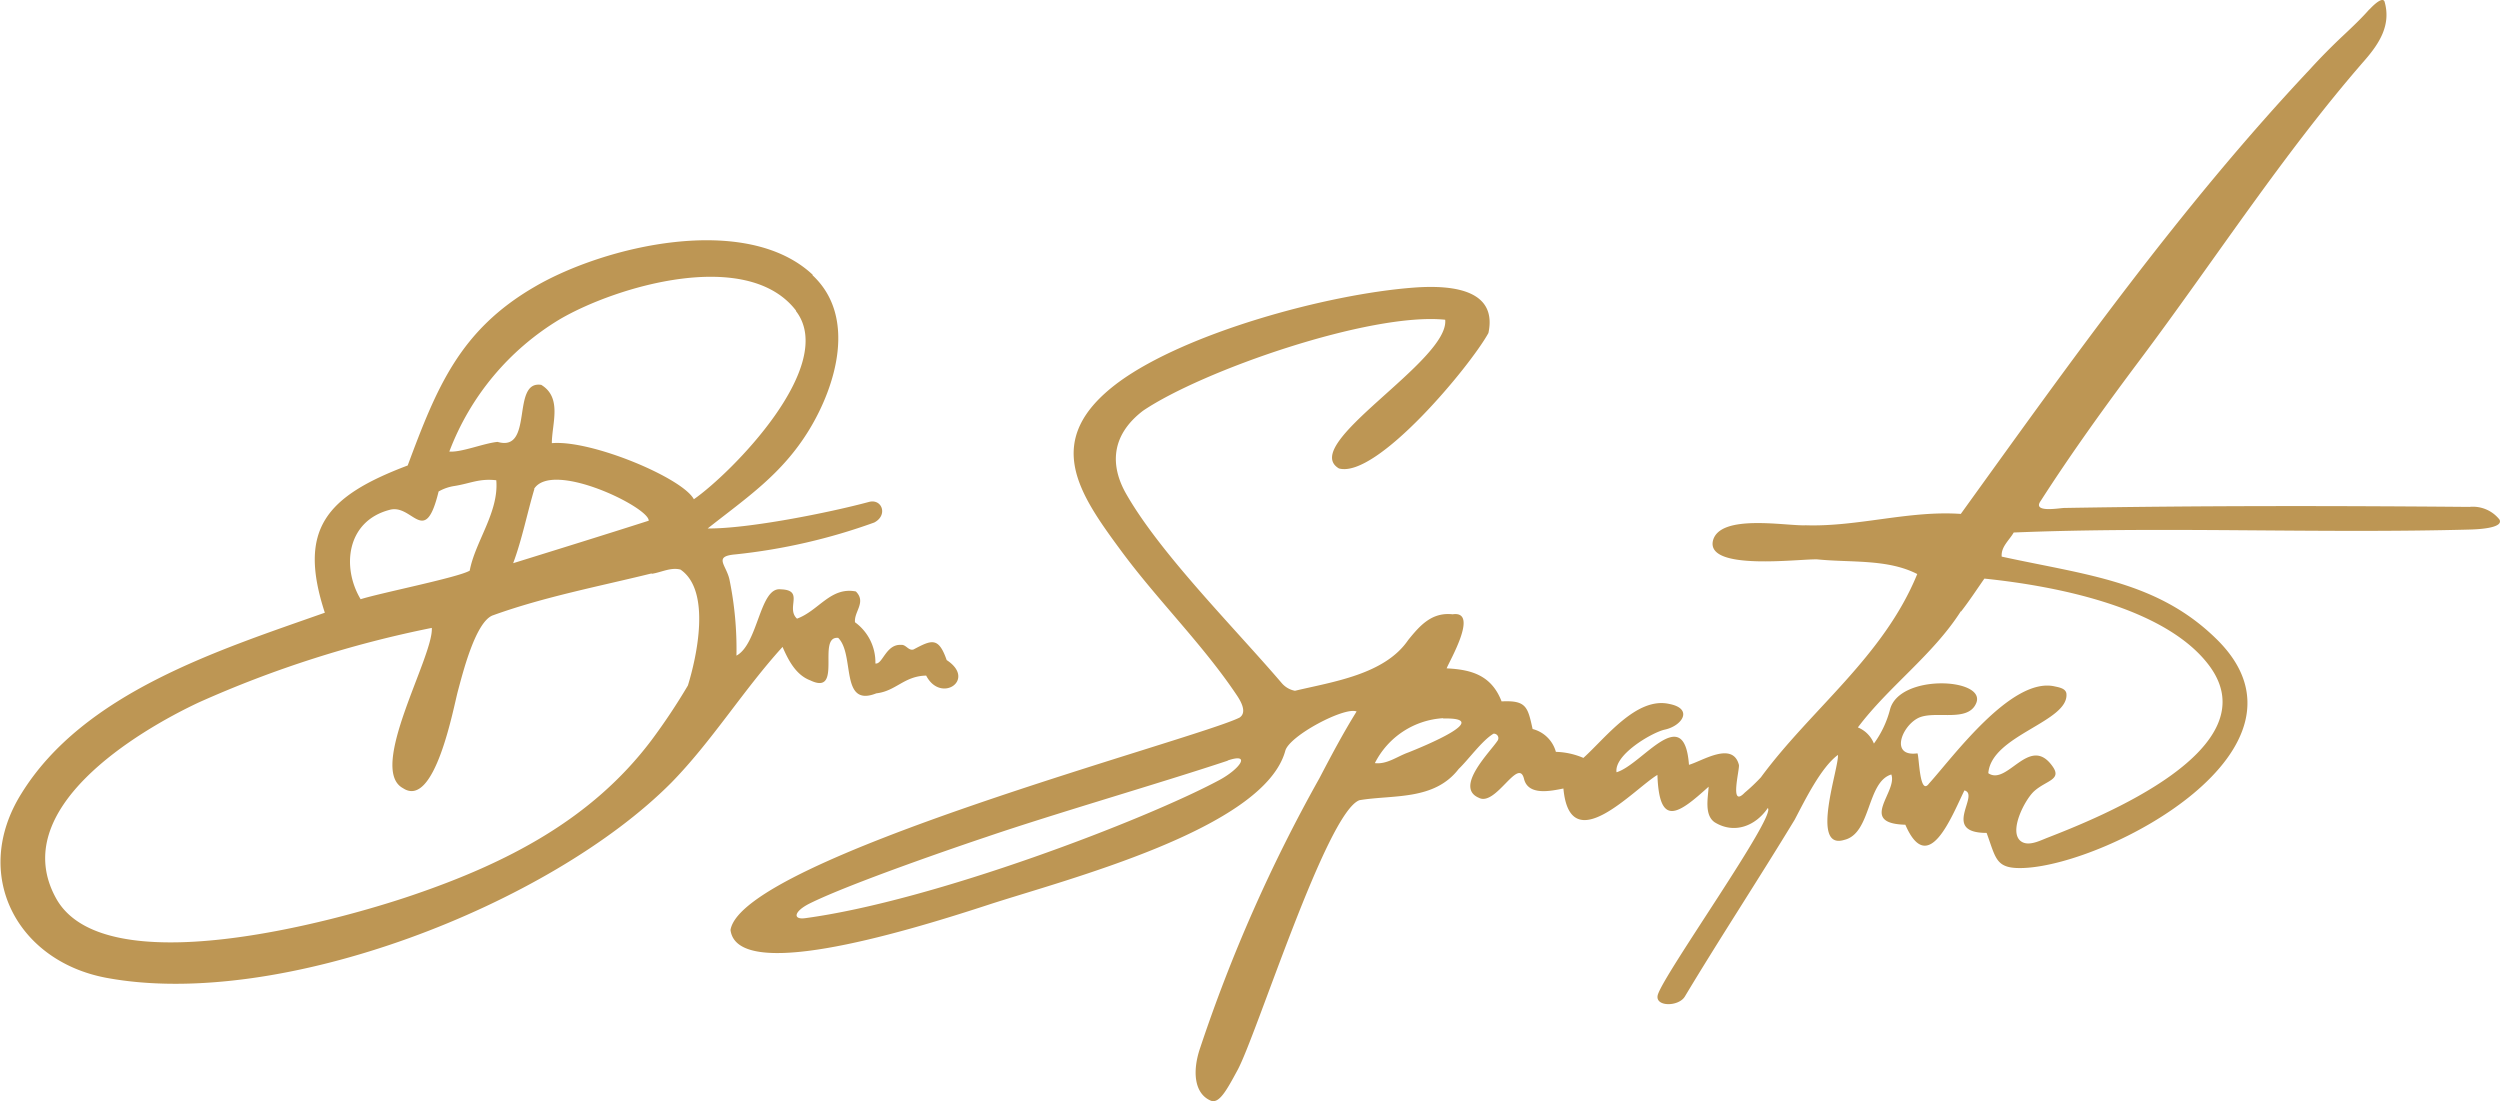 <svg xmlns="http://www.w3.org/2000/svg" viewBox="0 0 235.35 103.66"><defs><style>.cls-1{fill:#bd9654;fill-rule:evenodd;}</style></defs><title>bruce_springsteen</title><g id="Layer_2" data-name="Layer 2"><g id="Top_Layer" data-name="Top Layer"><path class="cls-1" d="M223.07.88c.37-.41,1.26-1.25,1.42-.7.61,2.16-.47,3.88-1.88,5.5-7.65,8.77-14.12,18.81-21.12,28.15-3.27,4.36-6.48,8.81-9.38,13.33-.8,1.12,1.62.69,2.19.66,12.74-.22,25.41-.21,38.16-.1a3.2,3.2,0,0,1,2.84,1.19c.33.63-1.07.89-2.73.94-14.44.39-28.68-.3-43,.28-.41.73-1.21,1.34-1.13,2.27,8,1.75,14.76,2.31,20.33,7.87C219,70.51,198.55,81.35,190.56,81.71c-2.7.12-2.63-.83-3.54-3.3-4.34,0-.57-3.61-2.09-4-1.23,2.51-3.41,8.2-5.56,3.23-4.49-.12-.71-3.09-1.32-4.73-2.33.7-1.88,5.57-4.44,6.16-3.26,1-.44-6.92-.59-8-1.61,1.19-3.12,4.3-4.07,6.1-3.36,5.54-7.11,11.26-10.33,16.63-.58,1-2.89,1-2.55-.16.6-2,11.21-16.88,10.35-17.57-1.15,1.69-3.15,2.48-5,1.34-1-.69-.62-2.34-.57-3.35-2.86,2.59-4.65,3.88-4.82-1.11-2.19,1.3-8.23,8.06-8.85,1.28-1.17.23-3.28.7-3.7-.87-.51-2.21-2.66,2.61-4.27,1.74-2.32-1,1.11-4.35,1.77-5.37a.42.42,0,0,0-.38-.66c-1.08.64-2.33,2.41-3.28,3.32-2.31,3-6.18,2.41-9.34,2.94-3.11,1.14-9.74,22.29-11.5,25.45-1,1.85-1.72,3.17-2.51,2.83-1.55-.67-1.73-2.76-1-4.92A146.48,146.48,0,0,1,124.2,73.28c1.11-2.12,2.24-4.26,3.51-6.3-1.12-.47-6.31,2.27-6.71,3.69-2,7.38-20.69,12.13-28,14.52-8.8,2.88-23.61,7.18-24.23,2.36,1.09-6.73,44-18,47.93-20,.62-.43.29-1.27-.26-2.09-3.16-4.73-7.4-8.89-10.81-13.49-4.07-5.51-7.66-10.57-.31-16,6.35-4.65,19.6-8.27,27.71-8.89,4.26-.33,7.9.45,7.09,4.27-1.69,3.08-10.5,13.72-14.07,12.75-3.82-2.25,10.41-10.12,10-14-7.05-.72-22.85,4.78-28.45,8.57-3.08,2.36-3.08,5.24-1.55,7.88,3.24,5.64,10.17,12.56,14.59,17.73a2.16,2.16,0,0,0,1.27.75c3.56-.85,8.44-1.53,10.65-4.77,1.1-1.36,2.22-2.65,4.19-2.43,2.55-.38-.39,4.55-.56,5.09,2.38.11,4.23.68,5.17,3.11,2.34-.12,2.46.53,2.92,2.6a3.05,3.05,0,0,1,2.19,2.15,7,7,0,0,1,2.59.57c2.09-1.88,5-5.78,8.09-5.08,2.31.45,1.19,2.1-.49,2.43-1.25.32-4.72,2.37-4.48,4C154.58,72,158.55,66,159,72c1.24-.35,4.11-2.25,4.7,0,.1.38-.93,4.16.55,2.62a17.24,17.24,0,0,0,1.52-1.44c4.73-6.43,11.53-11.34,14.72-19.14-2.8-1.44-6.28-1.06-9.4-1.38-1.6-.07-10.52,1.13-9.83-1.77.66-2.56,6.95-1.35,8.73-1.44,4.86.16,9.73-1.41,14.6-1.07,10.44-14.48,20.61-28.82,32.86-41.85,1-1.1,2.09-2.2,3.21-3.25.82-.77,1.65-1.56,2.39-2.4ZM76.5,25.86C70.24,20,56.93,23.14,50.33,27c-7.06,4.1-9.22,9.49-11.95,16.82-7.69,2.91-10.37,6-7.8,13.86C20.62,61.2,7.88,65.19,2,74.73c-4.71,7.56-.45,15.73,8,17.32,16.51,3.08,41.83-6.94,53.18-18.35C67,69.81,70,64.93,73.67,60.9c.54,1.24,1.25,2.64,2.61,3.15,3.12,1.5.57-4.21,2.63-4,1.59,1.59.14,6.59,3.59,5.22,1.85-.21,2.61-1.63,4.69-1.67,1.37,2.66,4.76.39,1.93-1.46-.77-2.21-1.42-1.9-3.12-1-.47.15-.71-.48-1.16-.43-1.44-.1-1.75,1.87-2.43,1.75a4.65,4.65,0,0,0-1.92-3.88c-.11-1,1.09-1.89.08-2.9-2.38-.46-3.49,1.81-5.54,2.56-1.08-1,.73-2.69-1.52-2.76-2-.27-2.12,5.14-4.18,6.24a32.51,32.51,0,0,0-.66-7.17c-.31-1.39-1.55-2.18.57-2.36a55.3,55.3,0,0,0,13.06-3c1.31-.68.74-2.26-.49-1.94-3.69,1-11.39,2.54-15.19,2.5,3.67-2.9,7-5.1,9.55-9.28s4.48-10.67.33-14.55Zm-1.57,3.37c-4.55-5.91-16.82-2.33-22.22.82A24.75,24.75,0,0,0,42.3,42.51c1.15.09,3.22-.78,4.54-.91,3.45,1,1.24-5.81,4.11-5.37,2,1.21,1,3.67,1,5.49C55.68,41.39,64.26,45,65.32,47c3.52-2.45,13.57-12.59,9.61-17.72ZM42.79,45.75c1.5-.24,2.31-.72,3.93-.54.26,3-2,5.8-2.5,8.51-1.07.64-8.33,2.08-10.27,2.69-1.8-3-1.33-7.35,2.72-8.41,2.18-.62,3.32,3.62,4.62-1.73a4.26,4.26,0,0,1,1.5-.52Zm7.49.27c1.73-2.71,10.85,1.75,10.79,3-4.25,1.36-8.51,2.68-12.76,4,.84-2.25,1.32-4.72,2-7Zm11.07,8c.89-.13,1.79-.64,2.71-.4,2.93,2,1.51,8.29.7,10.91a58,58,0,0,1-3.42,5.14c-5.64,7.5-13.7,11.6-22.47,14.59-7.46,2.55-29.09,8.44-33.59.31-4.64-8.38,7.6-15.71,13.47-18.46a103.49,103.49,0,0,1,21.9-7c.18,2.67-6.08,13.29-2.71,15.09,3,2,4.75-7.62,5.17-9.16s1.66-6.61,3.34-7.13c4.8-1.73,10-2.72,14.9-3.93Zm123.24,3.53c-2.63,4.12-6.8,7.08-9.69,10.93A2.73,2.73,0,0,1,176.41,70a9.5,9.5,0,0,0,1.51-3.18c.84-3.42,9.06-3,8.13-.65-.78,1.94-4,.62-5.54,1.46s-2.55,3.64,0,3.29c.17.33.19,4.07,1.09,2.84,2.24-2.47,7.77-10.08,11.84-9.14.42.09,1,.19,1.09.65.32,2.68-7.07,3.92-7.35,7.52,1.78,1.22,3.86-3.64,6-.71,1,1.33-.51,1.36-1.67,2.39-.88.78-2.48,3.86-1.24,4.74.66.46,1.63,0,2.36-.3,5-1.94,21.28-8.42,15.3-16.31-4.15-5.47-14.5-7.45-21.12-8.13-.7,1-1.41,2.09-2.19,3.09ZM135.86,67.61a7.72,7.72,0,0,0-6.43,4.23c1.13.14,2.1-.63,3.14-1,1.46-.58,8.1-3.31,3.29-3.2Zm-20.28,4c-6.37,2.12-16.34,5-22.72,7.18-2.4.8-12.78,4.35-16.63,6.26-1.51.75-1.61,1.54-.45,1.39,12.15-1.63,32.05-9.27,39-13C116.72,72.4,117.84,70.83,115.58,71.59Z"/></g></g></svg>